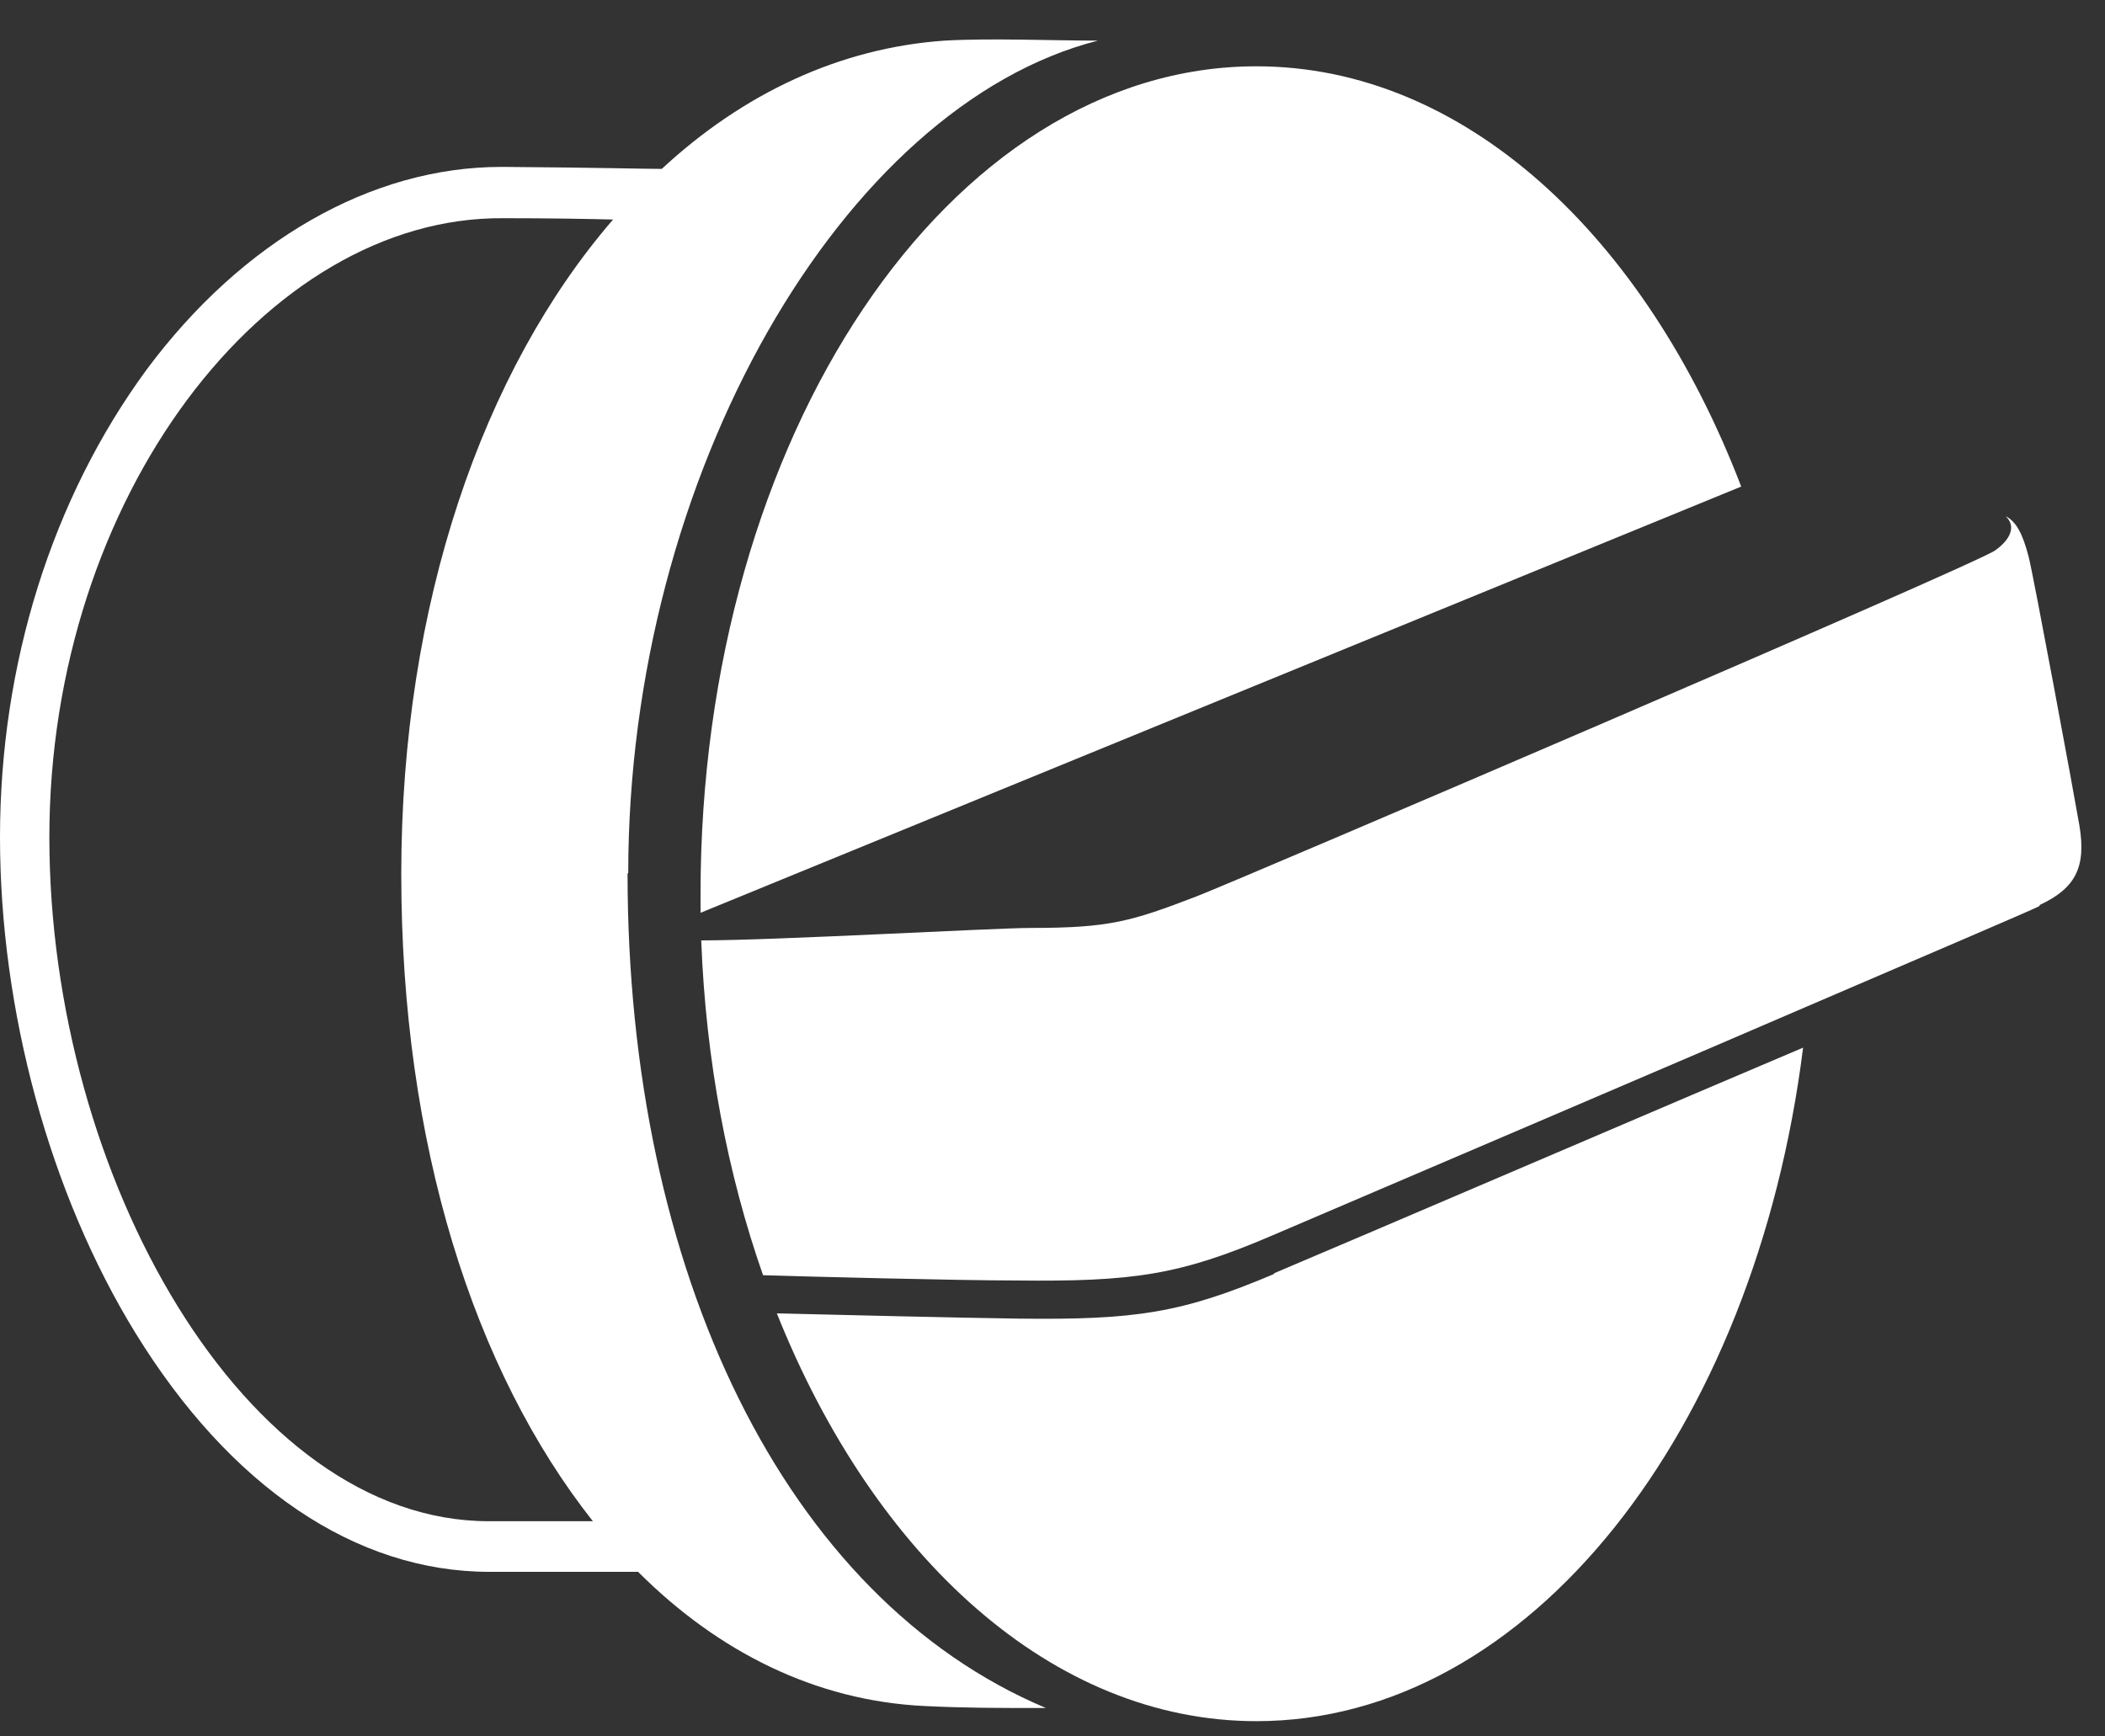 <svg width="40" height="33" viewBox="0 0 40 33" fill="none" xmlns="http://www.w3.org/2000/svg">
<rect x="0" y="0" width="40" height="33" fill="#333333" stroke="none"/>
<path d="M11.938 16.597C11.938 9.035 16.012 2.01 20.863 0.772C20 0.772 18.825 0.722 17.95 0.772C15.963 0.91 14.125 1.772 12.575 3.21C12.25 3.21 11.387 3.185 9.575 3.172H9.525C7.05 3.172 4.6 4.585 2.788 7.022C0.988 9.472 0 12.622 0 15.91C0 19.197 0.938 22.672 2.575 25.335C4.375 28.26 6.763 29.872 9.3 29.872H12.125C13.65 31.397 15.5 32.322 17.562 32.422C18.35 32.46 18.9 32.46 19.875 32.46C14.912 30.372 11.925 24.16 11.925 16.597M11.262 28.91H9.287C4.662 28.91 0.938 22.36 0.938 15.91C0.938 9.46 5.05 4.11 9.562 4.147C10.488 4.147 11.162 4.16 11.65 4.172C9.175 7.035 7.625 11.485 7.625 16.61C7.625 21.735 9 26.047 11.275 28.922" fill="white"/>
<path d="M23.875 1.26C27.825 1.26 31.262 4.485 33.087 9.247L13.312 17.347C13.312 17.222 13.312 17.11 13.312 16.985C13.312 8.297 18.038 1.26 23.875 1.26Z" fill="white"/>
<path d="M24.212 24.197C25.462 23.672 32.575 20.622 34.263 19.91C33.35 27.197 29.05 32.71 23.875 32.71C20 32.71 16.613 29.597 14.762 24.96C15.775 24.985 18.337 25.047 19.363 25.06C21.562 25.085 22.45 24.96 24.212 24.21" fill="white"/>
<path d="M38.75 17.222C38.55 17.322 36.675 18.122 34.35 19.122C32.938 19.735 25.45 22.935 24.163 23.485C22.413 24.235 21.525 24.36 19.312 24.335C18.2 24.335 15.3 24.26 14.5 24.235C13.825 22.31 13.412 20.16 13.325 17.872C14.738 17.872 18.887 17.635 19.6 17.635C21.087 17.635 21.5 17.51 22.738 17.035C23.488 16.747 37.562 10.722 37.913 10.46C38.212 10.247 38.312 9.997 38.112 9.81C38.312 9.91 38.438 10.147 38.55 10.585C38.638 10.922 39.413 15.097 39.513 15.685C39.65 16.497 39.425 16.885 38.763 17.197" fill="white"/>
</svg>

